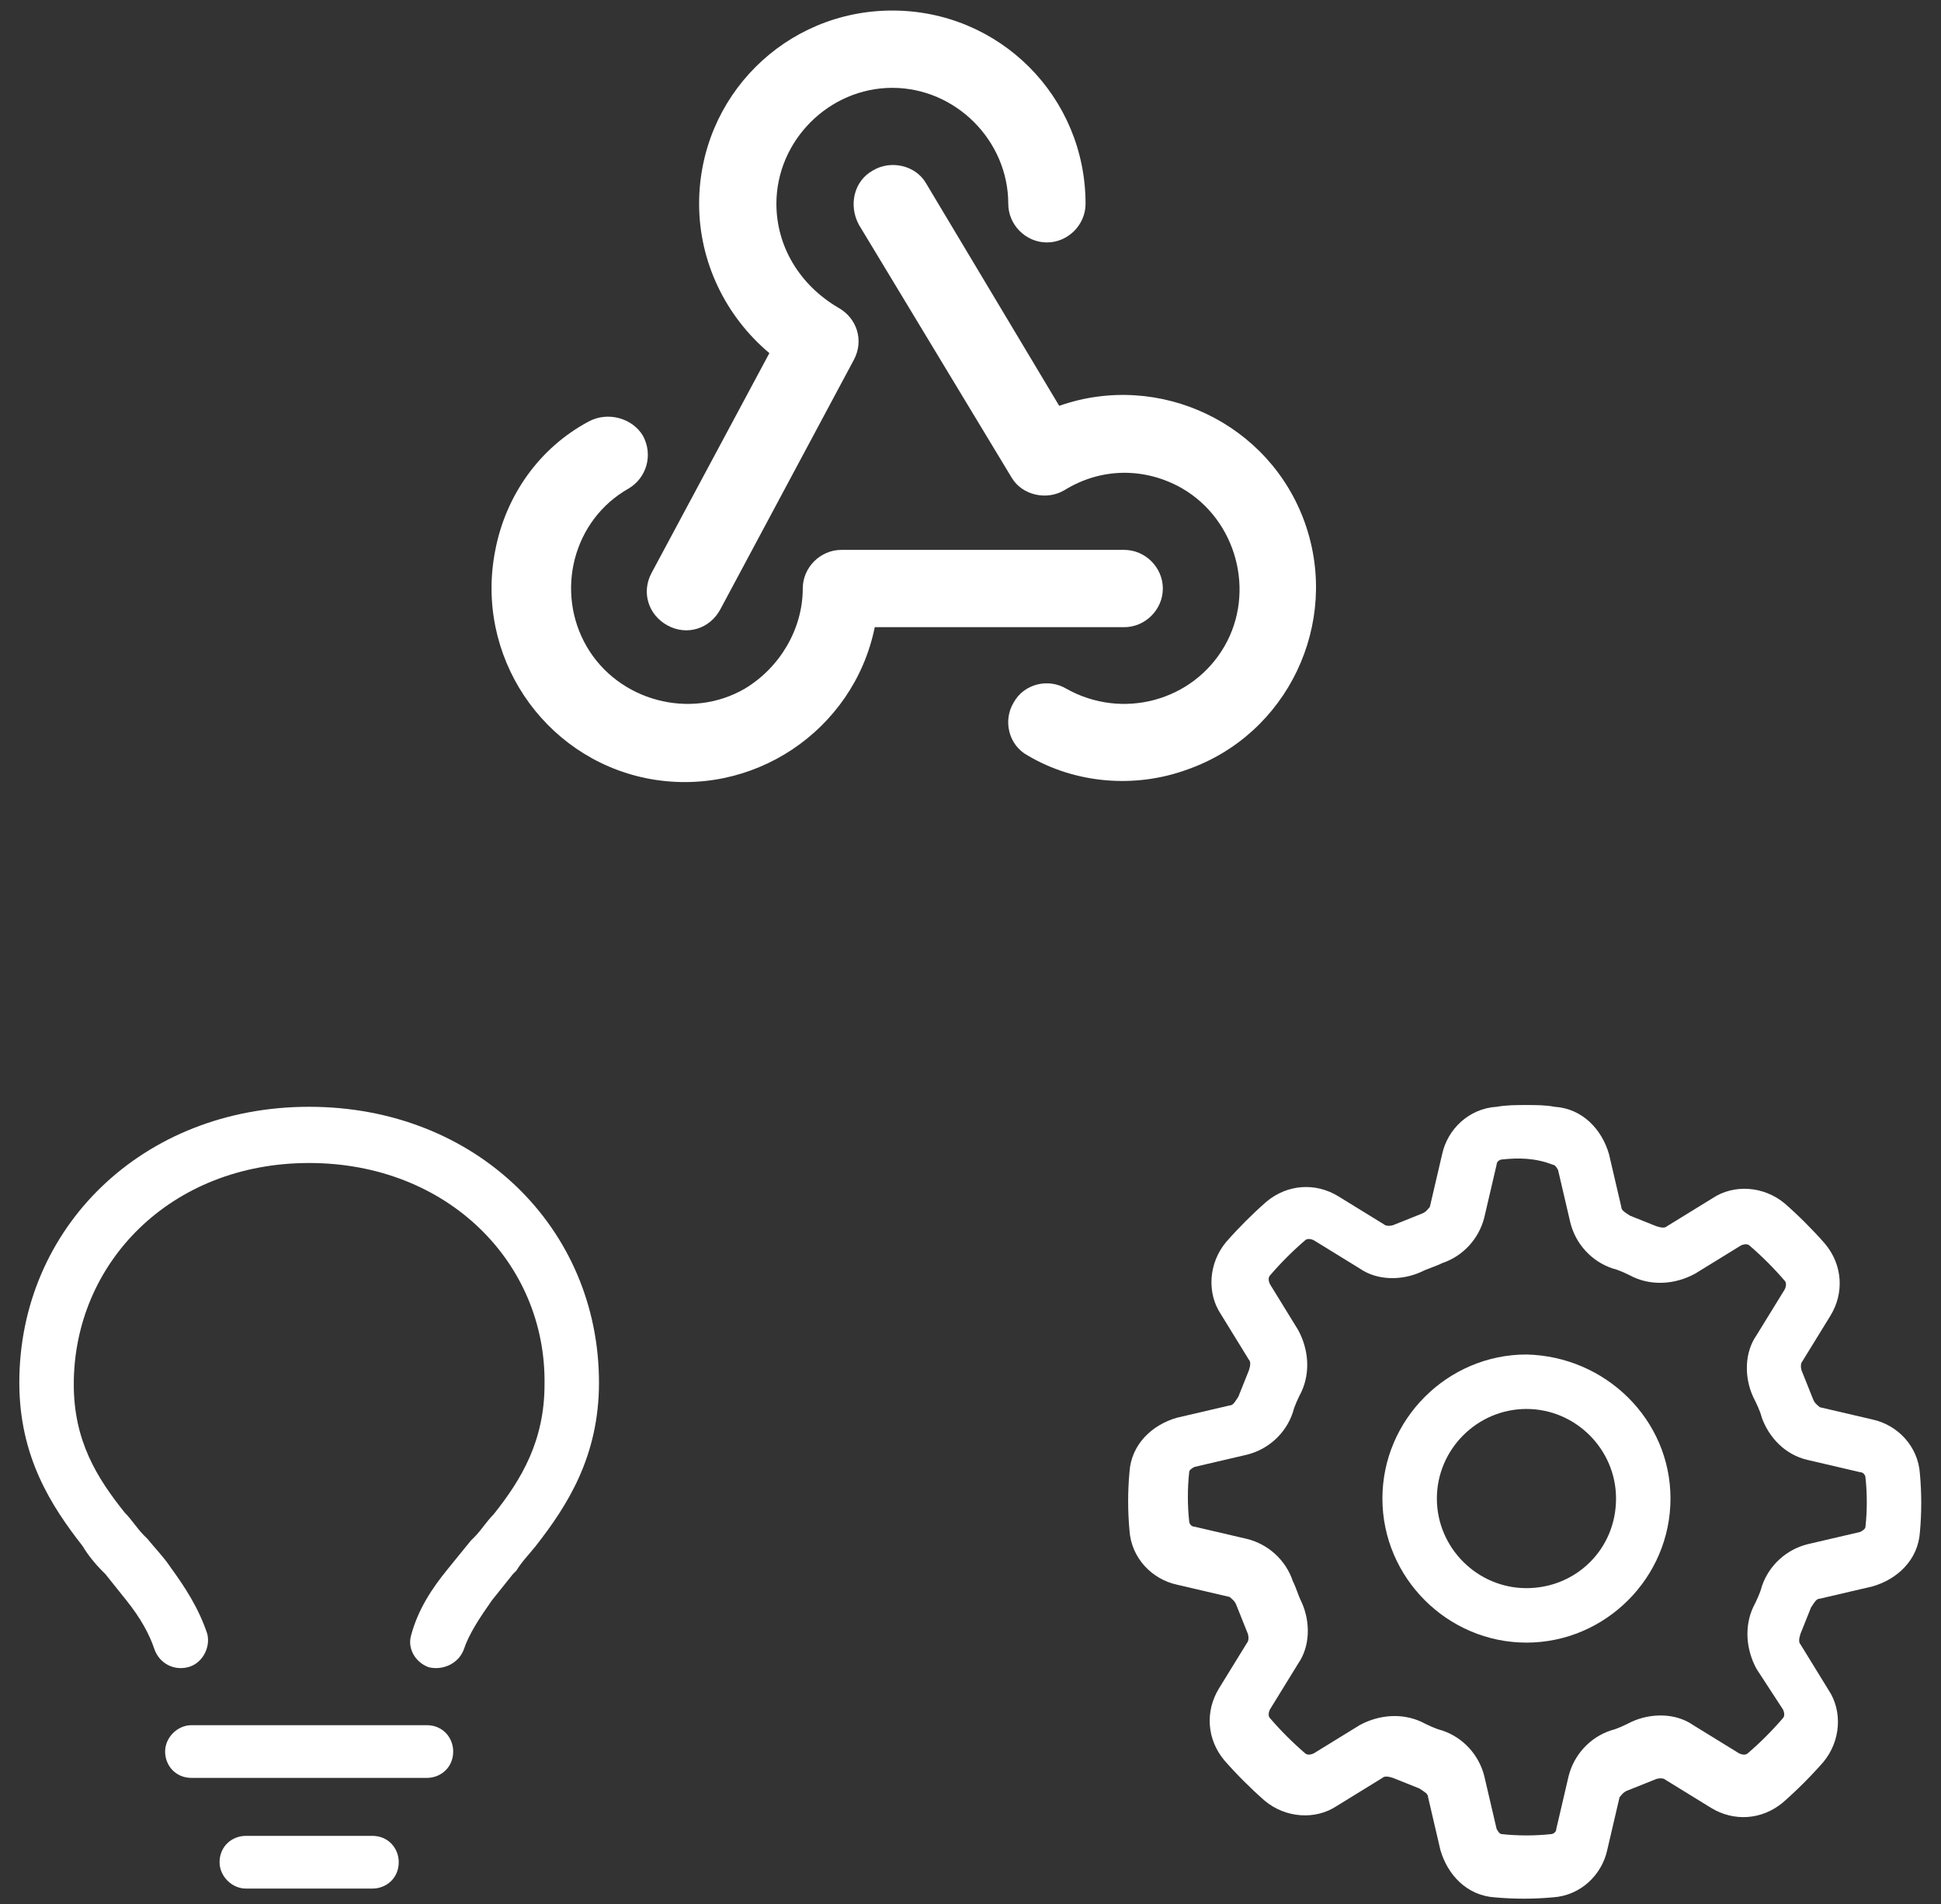 <?xml version="1.0" encoding="utf-8"?>
<!-- Generator: Adobe Illustrator 27.1.0, SVG Export Plug-In . SVG Version: 6.00 Build 0)  -->
<svg version="1.1" id="Capa_1" xmlns="http://www.w3.org/2000/svg" xmlns:xlink="http://www.w3.org/1999/xlink" x="0px" y="0px"
	 viewBox="0 0 110.5 108.4" style="enable-background:new 0 0 110.5 108.4;" xml:space="preserve">
<rect x="0" y="0" width="110.5" height="108.4" fill="#333333" stroke="none"/>
<style type="text/css">
	.st0{fill:#FFFFFF;}
</style>
<g>
	<g>
		<path class="st0" d="M44.2,11.6c0-3.6,3-6.6,6.6-6.6s6.6,3,6.6,6.6c0,1.2,1,2.2,2.2,2.2s2.2-1,2.2-2.2c0-6.1-4.9-11-11-11
			c-6.1,0-11,4.9-11,11c0,3.3,1.5,6.4,4,8.5l-6.7,12.5c-0.6,1.1-0.2,2.4,0.9,3c1.1,0.6,2.4,0.2,3-0.9l0,0l7.6-14.2
			c0.6-1.1,0.2-2.4-0.9-3c0,0,0,0,0,0C45.5,16.2,44.2,14,44.2,11.6"/>
		<path class="st0" d="M49.7,9.7c1-0.6,2.4-0.3,3,0.7c0,0,0,0,0,0l7.6,12.7c5.7-2,12,1,14,6.7s-1,12-6.7,14c-3,1.1-6.4,0.8-9.1-0.8
			c-1.1-0.6-1.4-2-0.8-3c0.6-1.1,2-1.4,3-0.8c3.2,1.8,7.2,0.7,9-2.4s0.7-7.2-2.4-9c-2.1-1.2-4.6-1.2-6.7,0.1c-1,0.6-2.4,0.3-3-0.7
			c0,0,0,0,0,0l-8.7-14.4C48.3,11.7,48.6,10.3,49.7,9.7C49.7,9.7,49.7,9.7,49.7,9.7L49.7,9.7z"/>
		<path class="st0" d="M36.6,24.8c0.6,1.1,0.2,2.4-0.8,3c-3.2,1.8-4.2,5.9-2.4,9s5.9,4.2,9,2.4c2-1.2,3.3-3.4,3.3-5.7
			c0-1.2,1-2.2,2.2-2.2c0,0,0,0,0,0H64c1.2,0,2.2,1,2.2,2.2c0,1.2-1,2.2-2.2,2.2H49.8c-1.2,5.9-7,9.8-13,8.6c-5.9-1.2-9.8-7-8.6-13
			c0.6-3.1,2.5-5.8,5.3-7.3C34.6,23.4,36,23.8,36.6,24.8L36.6,24.8z"/>
	</g>
	<g>
		<path class="st0" d="M17.6,66.2c-7.9,0-13.4,5.7-13.4,12.6c0,3.2,1.3,5.3,2.9,7.3c0.4,0.4,0.7,0.9,1.1,1.3l0.2,0.2
			c0.4,0.5,0.9,1,1.3,1.6c0.8,1.1,1.6,2.3,2.1,3.8c0.2,0.8-0.3,1.7-1.1,1.9c-0.8,0.2-1.6-0.2-1.9-1c-0.3-0.9-0.8-1.8-1.6-2.8
			c-0.4-0.5-0.8-1-1.2-1.5l-0.2-0.2c-0.4-0.4-0.8-0.9-1.1-1.4c-1.8-2.3-3.6-5.1-3.6-9.3c0-8.8,7-15.7,16.5-15.7s16.5,6.9,16.5,15.7
			c0,4.2-1.8,7-3.6,9.3c-0.4,0.5-0.8,0.9-1.1,1.4l-0.2,0.2c-0.4,0.5-0.8,1-1.2,1.5c-0.7,1-1.3,1.9-1.6,2.8c-0.3,0.8-1.2,1.2-2,1
			c-0.8-0.3-1.2-1.1-1-1.8c0.4-1.5,1.2-2.7,2.1-3.8c0.4-0.5,0.9-1.1,1.3-1.6l0.2-0.2c0.4-0.4,0.7-0.9,1.1-1.3c1.6-2,2.9-4.2,2.9-7.4
			C31.1,71.9,25.5,66.2,17.6,66.2 M10.9,98.2h13.4c0.9,0,1.5,0.7,1.5,1.5c0,0.9-0.7,1.5-1.5,1.5H10.9c-0.9,0-1.5-0.7-1.5-1.5
			C9.4,98.9,10.1,98.2,10.9,98.2 M12.5,106c0-0.9,0.7-1.5,1.5-1.5h7.2c0.9,0,1.5,0.7,1.5,1.5c0,0.9-0.7,1.5-1.5,1.5l0,0H14
			C13.2,107.5,12.5,106.8,12.5,106"/>
		<g>
			<path class="st0" d="M95.1,85.3c0,4.5-3.7,8.2-8.2,8.2c-4.5,0-8.2-3.7-8.2-8.2s3.7-8.2,8.2-8.2C91.4,77.2,95.1,80.8,95.1,85.3
				 M92,85.3c0-2.8-2.3-5.1-5.1-5.1c-2.8,0-5.1,2.3-5.1,5.1s2.3,5.1,5.1,5.1C89.7,90.4,92,88.2,92,85.3"/>
			<path class="st0" d="M86.9,62.9c0.5,0,1.1,0,1.6,0.1c1.6,0.1,2.7,1.3,3.1,2.7l0.7,3c0,0.2,0.2,0.3,0.5,0.5c0.5,0.2,1,0.4,1.5,0.6
				c0.3,0.1,0.5,0.1,0.6,0l2.6-1.6c1.2-0.8,2.9-0.7,4.1,0.3c0.8,0.7,1.6,1.5,2.3,2.3c1,1.2,1.1,2.8,0.3,4.1l-1.6,2.6
				c-0.1,0.1-0.1,0.4,0,0.6c0.2,0.5,0.4,1,0.6,1.5c0.1,0.3,0.3,0.4,0.4,0.5l3,0.7c1.4,0.3,2.6,1.5,2.7,3.1c0.1,1.1,0.1,2.2,0,3.3
				c-0.1,1.6-1.3,2.7-2.7,3.1l-3,0.7c-0.2,0-0.3,0.2-0.5,0.5c-0.2,0.5-0.4,1-0.6,1.5c-0.1,0.3-0.1,0.5,0,0.6l1.6,2.6
				c0.8,1.2,0.7,2.9-0.3,4.1c-0.7,0.8-1.5,1.6-2.3,2.3c-1.2,1-2.8,1.1-4.1,0.3l-2.6-1.6c-0.1-0.1-0.4-0.1-0.6,0
				c-0.5,0.2-1,0.4-1.5,0.6c-0.3,0.1-0.4,0.3-0.5,0.4l-0.7,3c-0.3,1.4-1.5,2.6-3.1,2.7c-1.1,0.1-2.2,0.1-3.3,0
				c-1.6-0.1-2.7-1.3-3.1-2.7l-0.7-3c0-0.2-0.2-0.3-0.5-0.5c-0.5-0.2-1-0.4-1.5-0.6c-0.3-0.1-0.5-0.1-0.6,0l-2.6,1.6
				c-1.2,0.8-2.9,0.7-4.1-0.3c-0.8-0.7-1.6-1.5-2.3-2.3c-1-1.2-1.1-2.8-0.3-4.1l1.6-2.6c0.1-0.1,0.1-0.4,0-0.6
				c-0.2-0.5-0.4-1-0.6-1.5c-0.1-0.3-0.3-0.4-0.4-0.5l-3-0.7c-1.4-0.3-2.6-1.5-2.7-3.1c-0.1-1.1-0.1-2.2,0-3.3
				c0.1-1.6,1.3-2.7,2.7-3.1l3-0.7c0.2,0,0.3-0.2,0.5-0.5c0.2-0.5,0.4-1,0.6-1.5c0.1-0.3,0.1-0.5,0-0.6l-1.6-2.6
				c-0.8-1.2-0.7-2.9,0.3-4.1c0.7-0.8,1.5-1.6,2.3-2.3c1.2-1,2.8-1.1,4.1-0.3l2.6,1.6c0.1,0.1,0.4,0.1,0.6,0c0.5-0.2,1-0.4,1.5-0.6
				c0.3-0.1,0.4-0.3,0.5-0.4l0.7-3c0.3-1.4,1.5-2.6,3.1-2.7C85.8,62.9,86.3,62.9,86.9,62.9 M85.5,66c-0.1,0-0.3,0.1-0.3,0.3l-0.7,3
				c-0.3,1.2-1.2,2.2-2.4,2.6c-0.4,0.2-0.8,0.3-1.2,0.5c-1.1,0.5-2.5,0.5-3.5-0.2l-2.6-1.6c-0.2-0.1-0.4-0.1-0.5,0
				c-0.7,0.6-1.4,1.3-2,2c-0.1,0.1-0.1,0.3,0,0.5l1.6,2.6c0.6,1.1,0.7,2.4,0.2,3.5c-0.2,0.4-0.4,0.8-0.5,1.2
				c-0.4,1.2-1.4,2.1-2.6,2.4l-3,0.7c-0.2,0.1-0.3,0.2-0.3,0.3c-0.1,0.9-0.1,1.9,0,2.8c0,0.1,0.1,0.3,0.3,0.3l3,0.7
				c1.2,0.3,2.2,1.2,2.6,2.4c0.2,0.4,0.3,0.8,0.5,1.2c0.5,1.1,0.5,2.5-0.2,3.5l-1.6,2.6c-0.1,0.2-0.1,0.4,0,0.5c0.6,0.7,1.3,1.4,2,2
				c0.1,0.1,0.3,0.1,0.5,0l2.6-1.6c1.1-0.6,2.4-0.7,3.5-0.2c0.4,0.2,0.8,0.4,1.2,0.5c1.2,0.4,2.1,1.4,2.4,2.6l0.7,3
				c0.1,0.2,0.2,0.3,0.3,0.3c0.9,0.1,1.9,0.1,2.8,0c0.1,0,0.3-0.1,0.3-0.3l0.7-3c0.3-1.2,1.2-2.2,2.4-2.6c0.4-0.1,0.8-0.3,1.2-0.5
				c1.1-0.5,2.5-0.5,3.5,0.2l2.6,1.6c0.2,0.1,0.4,0.1,0.5,0c0.7-0.6,1.4-1.3,2-2c0.1-0.1,0.1-0.3,0-0.5L100,95
				c-0.6-1.1-0.7-2.4-0.2-3.5c0.2-0.4,0.4-0.8,0.5-1.2c0.4-1.2,1.4-2.1,2.6-2.4l3-0.7c0.2-0.1,0.3-0.2,0.3-0.3
				c0.1-0.9,0.1-1.9,0-2.8c0-0.1-0.1-0.3-0.3-0.3l-3-0.7c-1.3-0.3-2.2-1.3-2.6-2.4c-0.1-0.4-0.3-0.8-0.5-1.2
				c-0.5-1.1-0.5-2.5,0.2-3.5l1.6-2.6c0.1-0.2,0.1-0.4,0-0.5c-0.6-0.7-1.3-1.4-2-2c-0.1-0.1-0.3-0.1-0.5,0l-2.6,1.6
				c-1.1,0.6-2.4,0.7-3.5,0.2c-0.4-0.2-0.8-0.4-1.2-0.5c-1.2-0.4-2.1-1.4-2.4-2.6l-0.7-3c-0.1-0.2-0.2-0.3-0.3-0.3
				C87.4,65.9,86.4,65.9,85.5,66"/>
		</g>
	</g>
</g>
</svg>
